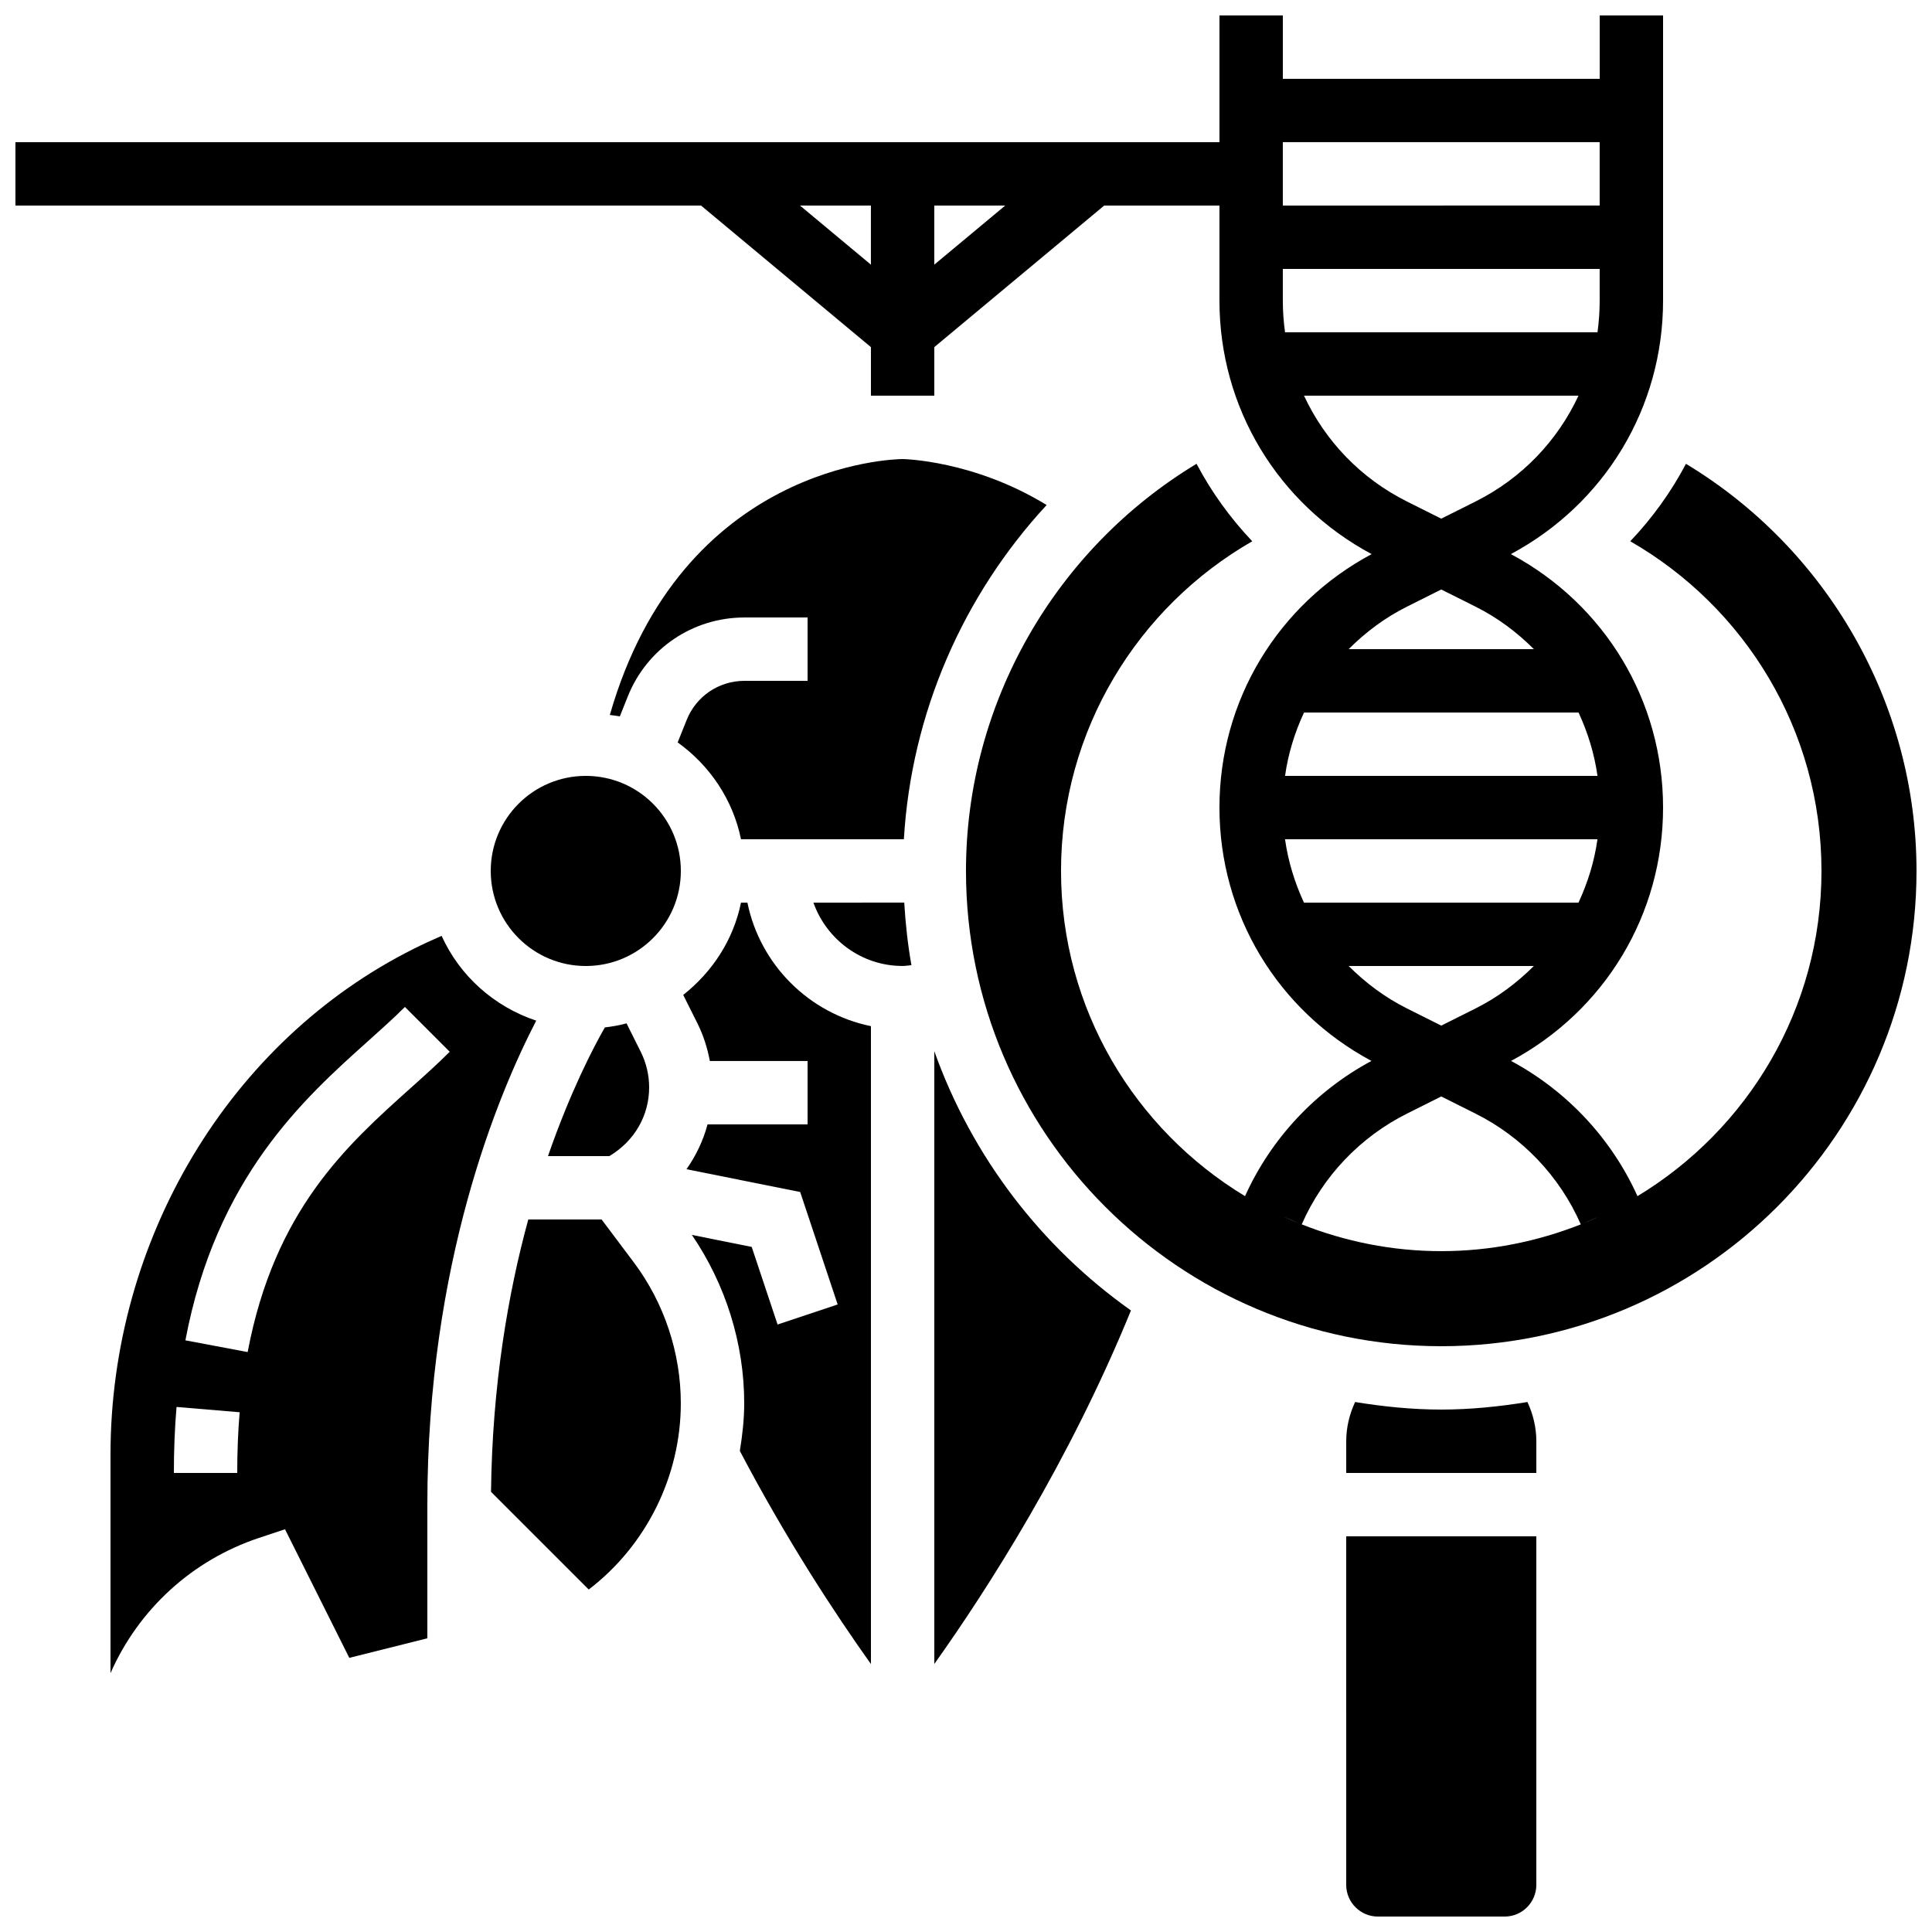 <?xml version="1.0" encoding="UTF-8"?>
<!-- Uploaded to: ICON Repo, www.svgrepo.com, Generator: ICON Repo Mixer Tools -->
<svg width="800px" height="800px" version="1.1" viewBox="144 144 512 512" xmlns="http://www.w3.org/2000/svg">
 <defs>
  <clipPath id="b">
   <path d="m148.09 148.09h503.81v352.91h-503.81z"/>
  </clipPath>
  <clipPath id="a">
   <path d="m500 551h52v100.9h-52z"/>
  </clipPath>
 </defs>
 <path d="m316.03 432.15c0-3.258-0.773-6.516-2.234-9.43l-3.754-7.516c-1.871 0.504-3.785 0.84-5.75 1.074-3.008 5.238-9.094 16.895-15.074 34.098h16.273c6.691-4 10.539-10.762 10.539-18.227z"/>
 <path d="m324.43 374.81c0 13.91-11.277 25.191-25.188 25.191-13.914 0-25.191-11.281-25.191-25.191 0-13.914 11.277-25.191 25.191-25.191 13.91 0 25.188 11.277 25.188 25.191"/>
 <path d="m261.03 392.01c-2.445 1.059-4.902 2.191-7.371 3.426-48.828 24.41-80.375 77.043-80.375 134.08v57.887c7.465-16.961 21.68-29.953 39.332-35.836l6.91-2.301 17.039 34.082 20.688-5.18v-35.426c0-64 18.793-108.84 28.852-128.26-11.16-3.711-20.262-11.848-25.074-22.473zm-54.16 142.34h-16.793c0-6.055 0.234-11.941 0.707-17.492l16.727 1.402c-0.43 5.082-0.641 10.496-0.641 16.09zm45.93-101.98c-16.902 15.141-36.047 32.293-43.168 69.945l-16.5-3.113c8.172-43.242 31.453-64.109 48.457-79.34 3.469-3.113 6.769-6.062 9.715-9.012l11.875 11.875c-3.148 3.164-6.668 6.32-10.379 9.645z"/>
 <path d="m303.43 467.17h-19.43c-5.332 19.516-9.547 43.875-9.875 72.18l25.895 25.887c15.293-11.688 24.402-30.102 24.402-49.363 0-13.352-4.41-26.594-12.418-37.281z"/>
 <path d="m342.07 383.2h-1.695c-2.023 9.91-7.648 18.422-15.316 24.461l3.769 7.539c1.57 3.141 2.637 6.523 3.293 9.977h25.895v16.793h-26.508c-1.141 4.301-3.066 8.289-5.582 11.891l30.129 6.027 9.934 29.809-15.922 5.316-6.859-20.57-15.852-3.176c8.93 13.082 13.867 28.77 13.867 44.605 0 4.266-0.48 8.473-1.16 12.637 12.359 23.527 25.215 43.117 34.746 56.484v-169.05c-16.426-3.352-29.391-16.316-32.738-32.742z"/>
 <path d="m391.6 422.58v162.39c14.164-19.891 35.703-53.496 52.117-93.684-23.793-16.844-42.148-40.773-52.117-68.711z"/>
 <g clip-path="url(#b)">
  <path d="m590.8 266.91c-3.938 7.481-8.91 14.359-14.762 20.531 30.262 17.387 50.672 49.969 50.672 87.367 0 36.594-19.574 68.535-48.762 86.184-6.91-15.309-18.734-27.91-33.504-35.836 24.867-13.328 40.285-38.793 40.285-67.141 0-28.371-15.441-53.848-40.328-67.176 24.883-13.324 40.328-38.801 40.328-67.176v-75.57h-16.793v16.793h-83.973v-16.793h-16.793v33.586h-319.08v16.793h181.69l45.023 37.52v12.863h16.793v-12.863l45.023-37.516h30.547v25.191c0 28.371 15.441 53.848 40.328 67.176-24.887 13.32-40.328 38.797-40.328 67.172 0 28.348 15.418 53.816 40.281 67.141-14.77 7.926-26.594 20.531-33.504 35.836-29.188-17.648-48.762-49.59-48.762-86.184 0-37.398 20.422-69.98 50.676-87.367-5.844-6.172-10.824-13.059-14.762-20.531-37.281 22.484-61.102 63.277-61.102 107.9 0 69.449 56.504 125.95 125.95 125.95s125.95-56.504 125.95-125.95c-0.004-44.621-23.824-85.414-61.105-107.9zm-234.79-68.434h18.793v15.66zm35.586 15.66v-15.66h18.793zm176.32 252.19c-1.453 0.672-2.914 1.328-4.398 1.93zm-0.562-116.71h-82.801c0.824-5.894 2.57-11.52 5.031-16.793h72.75c2.441 5.273 4.188 10.898 5.019 16.793zm-82.809 16.793h82.801c-0.824 5.894-2.57 11.52-5.031 16.793h-72.75c-2.441-5.269-4.188-10.898-5.019-16.793zm-0.582-142.75v-8.395h83.969v8.398c0 2.84-0.203 5.644-0.578 8.398h-82.801c-0.387-2.758-0.59-5.562-0.59-8.402zm83.969-41.984v16.793l-83.969 0.004v-16.797zm-78.359 67.176h72.75c-5.559 11.934-14.98 21.898-27.297 28.055l-9.078 4.543-9.078-4.543c-12.316-6.156-21.738-16.121-27.297-28.055zm27.301 55.914 9.074-4.543 9.078 4.543c5.871 2.93 11 6.801 15.469 11.262h-49.086c4.465-4.461 9.594-8.332 15.465-11.262zm-15.469 95.23h49.086c-4.469 4.457-9.598 8.328-15.469 11.262l-9.074 4.539-9.078-4.543c-5.867-2.93-10.996-6.801-15.465-11.258zm-13.023 68.258c-1.496-0.605-2.949-1.258-4.398-1.93zm0.59 0.219c5.574-12.723 15.492-23.148 27.902-29.355l9.074-4.543 9.078 4.543c12.41 6.207 22.328 16.633 27.902 29.355-11.461 4.523-23.906 7.094-36.98 7.094-13.07 0-25.516-2.57-36.977-7.094z"/>
 </g>
 <path d="m359.56 383.2c3.477 9.75 12.711 16.793 23.645 16.793 0.789 0 1.555-0.145 2.336-0.211-0.965-5.426-1.578-10.965-1.906-16.582z"/>
 <path d="m525.95 517.55c-7.785 0-15.375-0.797-22.832-2-1.516 3.266-2.356 6.785-2.356 10.395v8.398h50.383v-8.398c0-3.609-0.84-7.129-2.359-10.395-7.461 1.203-15.051 2-22.836 2z"/>
 <g clip-path="url(#a)">
  <path d="m500.76 643.51c0 4.625 3.762 8.398 8.398 8.398h33.586c4.637 0 8.398-3.769 8.398-8.398l-0.004-92.367h-50.383z"/>
 </g>
 <path d="m341.3 324.43c-6.801 0-12.812 4.074-15.332 10.379l-2.379 5.938c8.457 6.062 14.637 15.113 16.785 25.668h43.16c1.988-33.52 15.742-64.688 37.836-88.578-19.387-11.879-37.984-12.184-38.195-12.184-2.434 0.016-58.516 1.402-77.562 67.82 0.883 0.133 1.781 0.191 2.644 0.387l2.109-5.281c5.086-12.719 17.23-20.941 30.934-20.941h16.719v16.793z"/>
</svg>